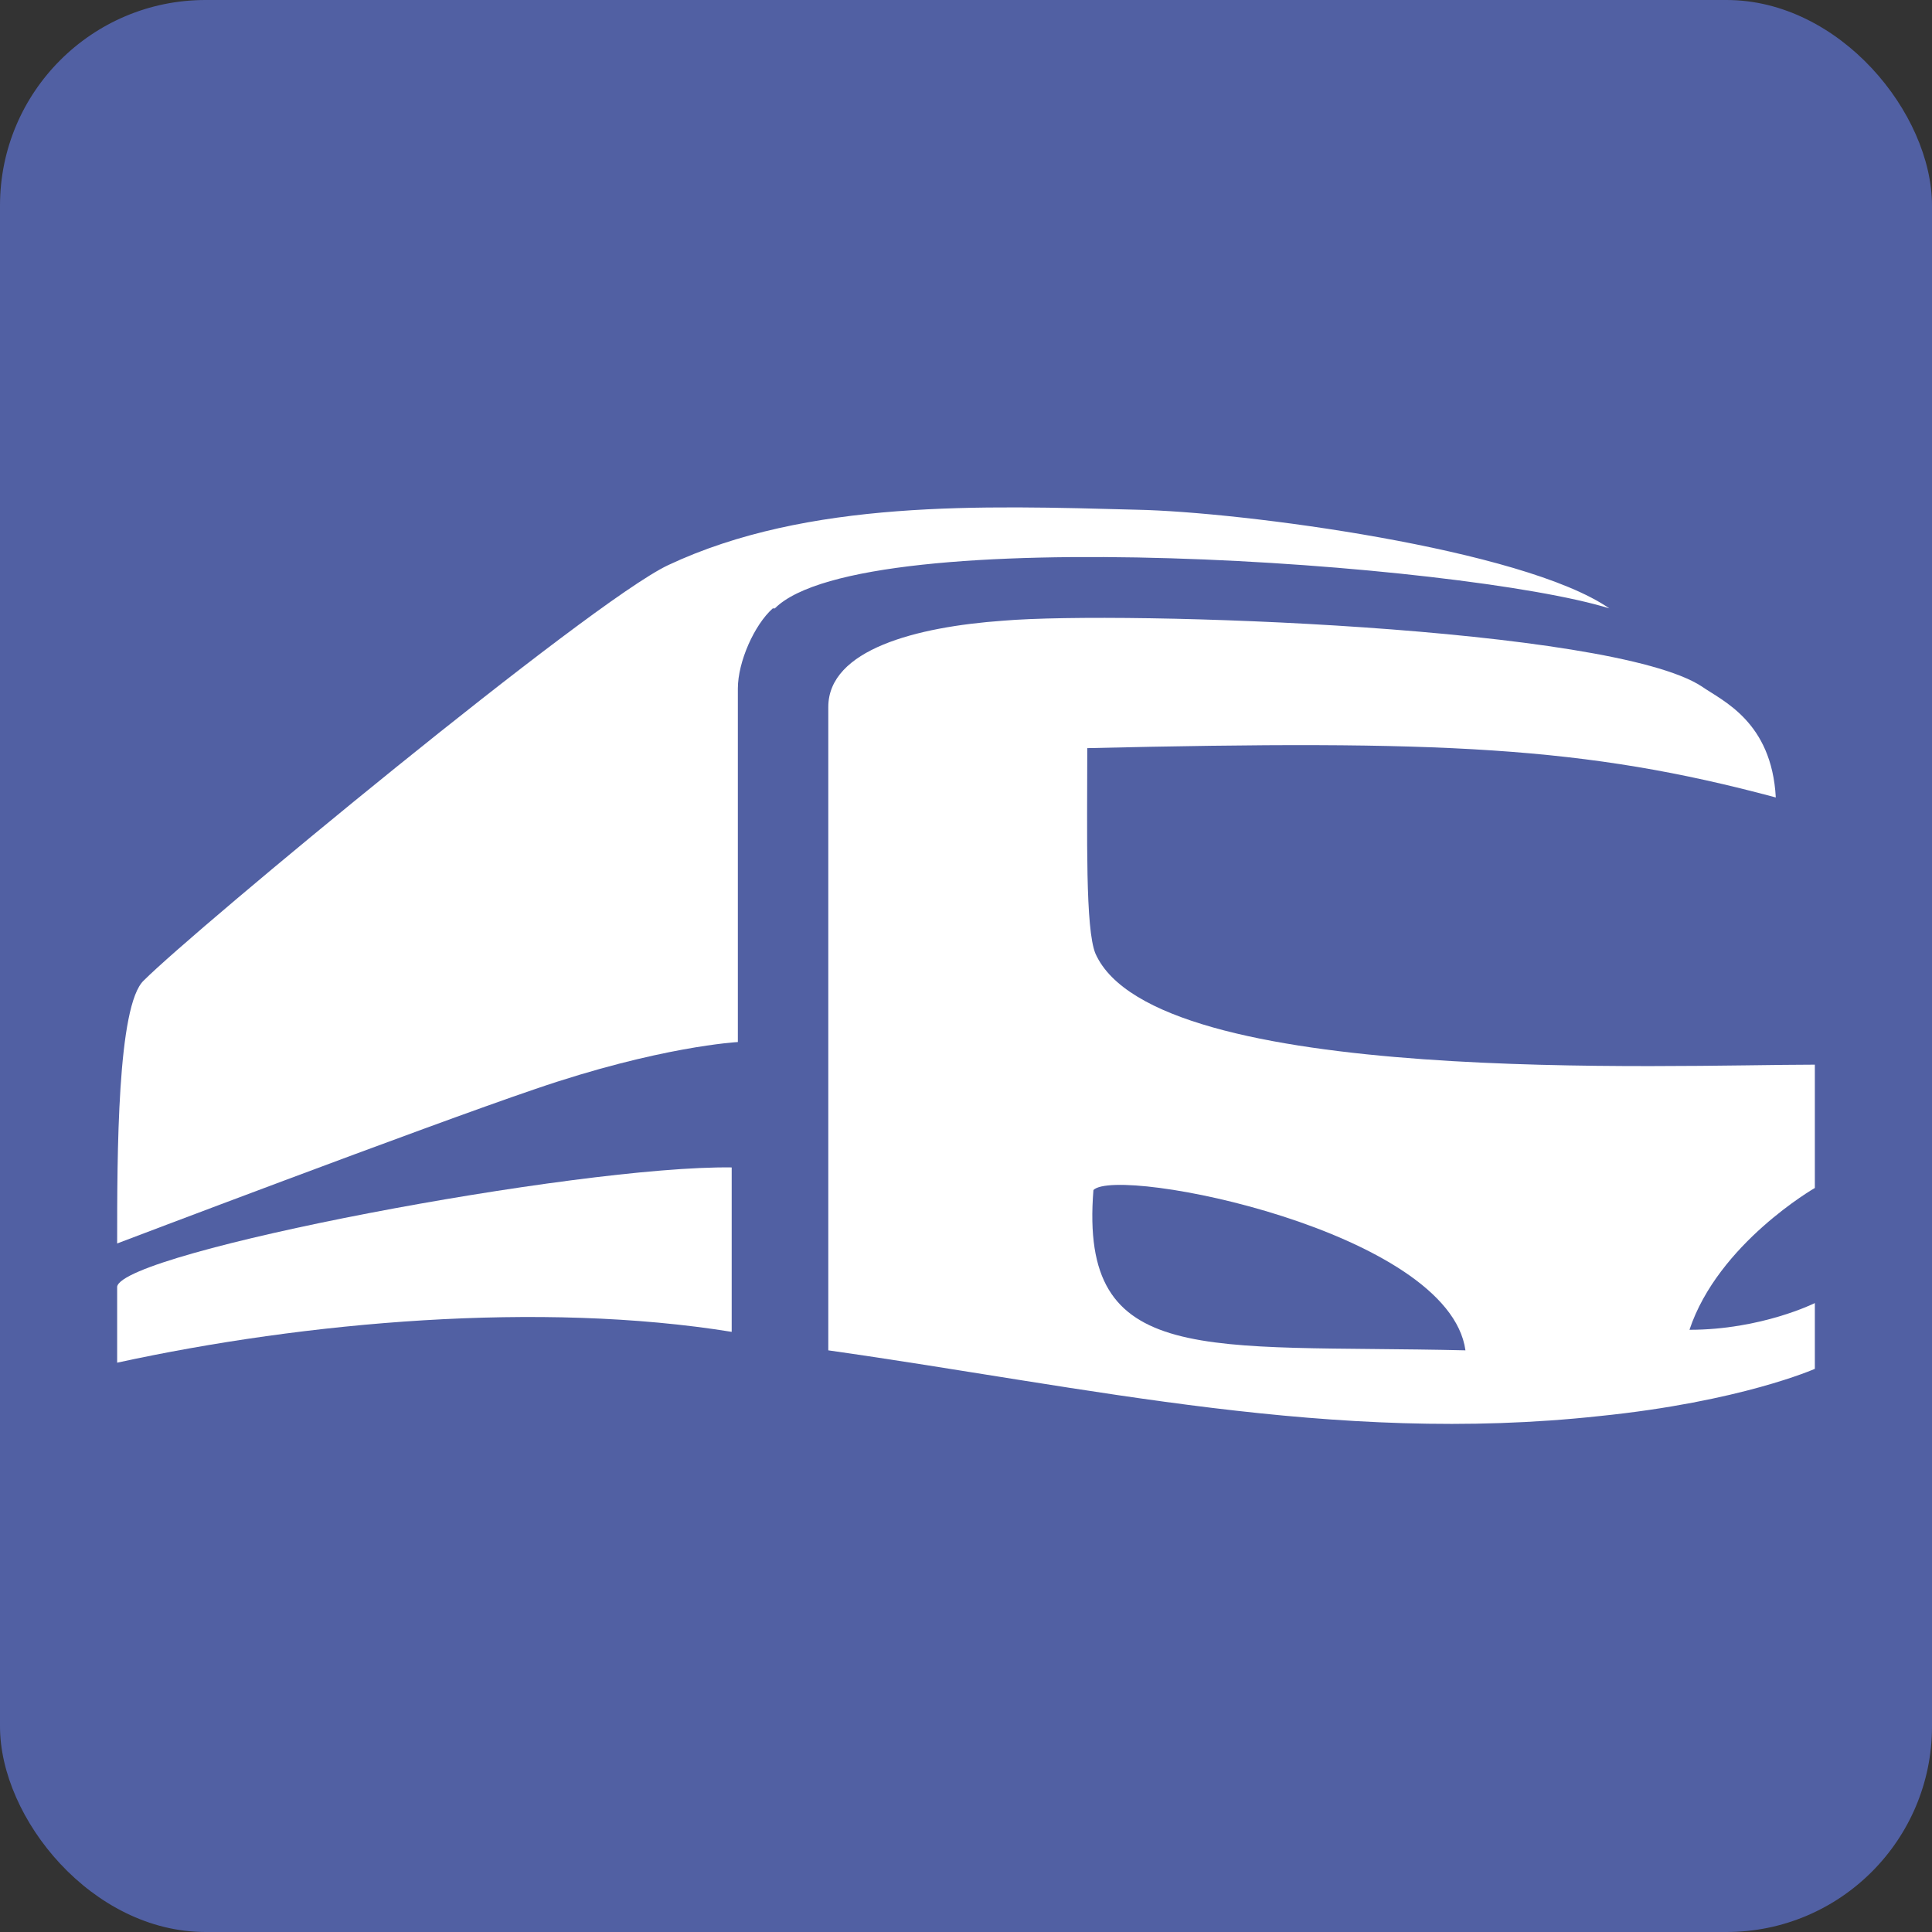 <svg xmlns="http://www.w3.org/2000/svg" version="1.1" xmlns:xlink="http://www.w3.org/1999/xlink" xmlns:svgjs="http://svgjs.dev/svgjs" width="94" height="94"><rect width="100%" height="100%" fill="#333333" stroke="none"/><svg id="SvgjsSvg1001" xmlns="http://www.w3.org/2000/svg" version="1.1" viewBox="0 0 94 94">
  <!-- Generator: Adobe Illustrator 29.2.1, SVG Export Plug-In . SVG Version: 2.1.0 Build 116)  -->
  <defs>
    <style>
      .st0 {
        fill: #5160a3;
      }

      .st1 {
        fill: #fff;
      }
    </style>
  </defs>
  <rect class="st0" width="94" height="94" rx="10" ry="10"></rect>
  <g>
    <path class="st1" d="M86.4,38.8c-9.3-2.5-16.3-2.8-33.5-2.4,0,4.3-.1,8.8.4,10,2.9,6.5,28,5.4,35,5.4v6s-4.7,2.7-6.1,6.9c3.5,0,6.1-1.3,6.1-1.3v3.2s-3.6,1.6-10.5,2.3c-12.9,1.4-24.8-1.4-37.5-3.2v-31.3c0-2.8,4.3-3.9,8.5-4.2,5.9-.5,29.6.3,34,3.2,1,.7,3.4,1.7,3.6,5.4h0ZM71.3,65.7c-.8-5.8-16.9-9-18.1-7.8-.7,8.7,5.4,7.5,18.1,7.8Z"></path>
    <path class="st1" d="M37.6,29.6c-.9.8-1.7,2.6-1.7,3.9v17.2s-3.8.2-9.9,2.3c-5.3,1.8-20.3,7.5-20.3,7.5,0-4.3,0-11.6,1.3-12.8,2.5-2.5,21.7-18.4,25.5-20.2,6.8-3.2,15.3-2.9,22.8-2.7,5.1.1,18.8,1.9,23,4.8-7.1-2.2-36.3-4.3-40.6,0Z"></path>
    <path class="st1" d="M35.6,56.9v7.9c-9.3-1.5-20.7-.5-29.9,1.5v-3.7c.3-1.7,22.4-5.9,29.9-5.8Z"></path>
  </g>
</svg><style>@media (prefers-color-scheme: light) { :root { filter: none; } }
@media (prefers-color-scheme: dark) { :root { filter: none; } }
</style></svg>